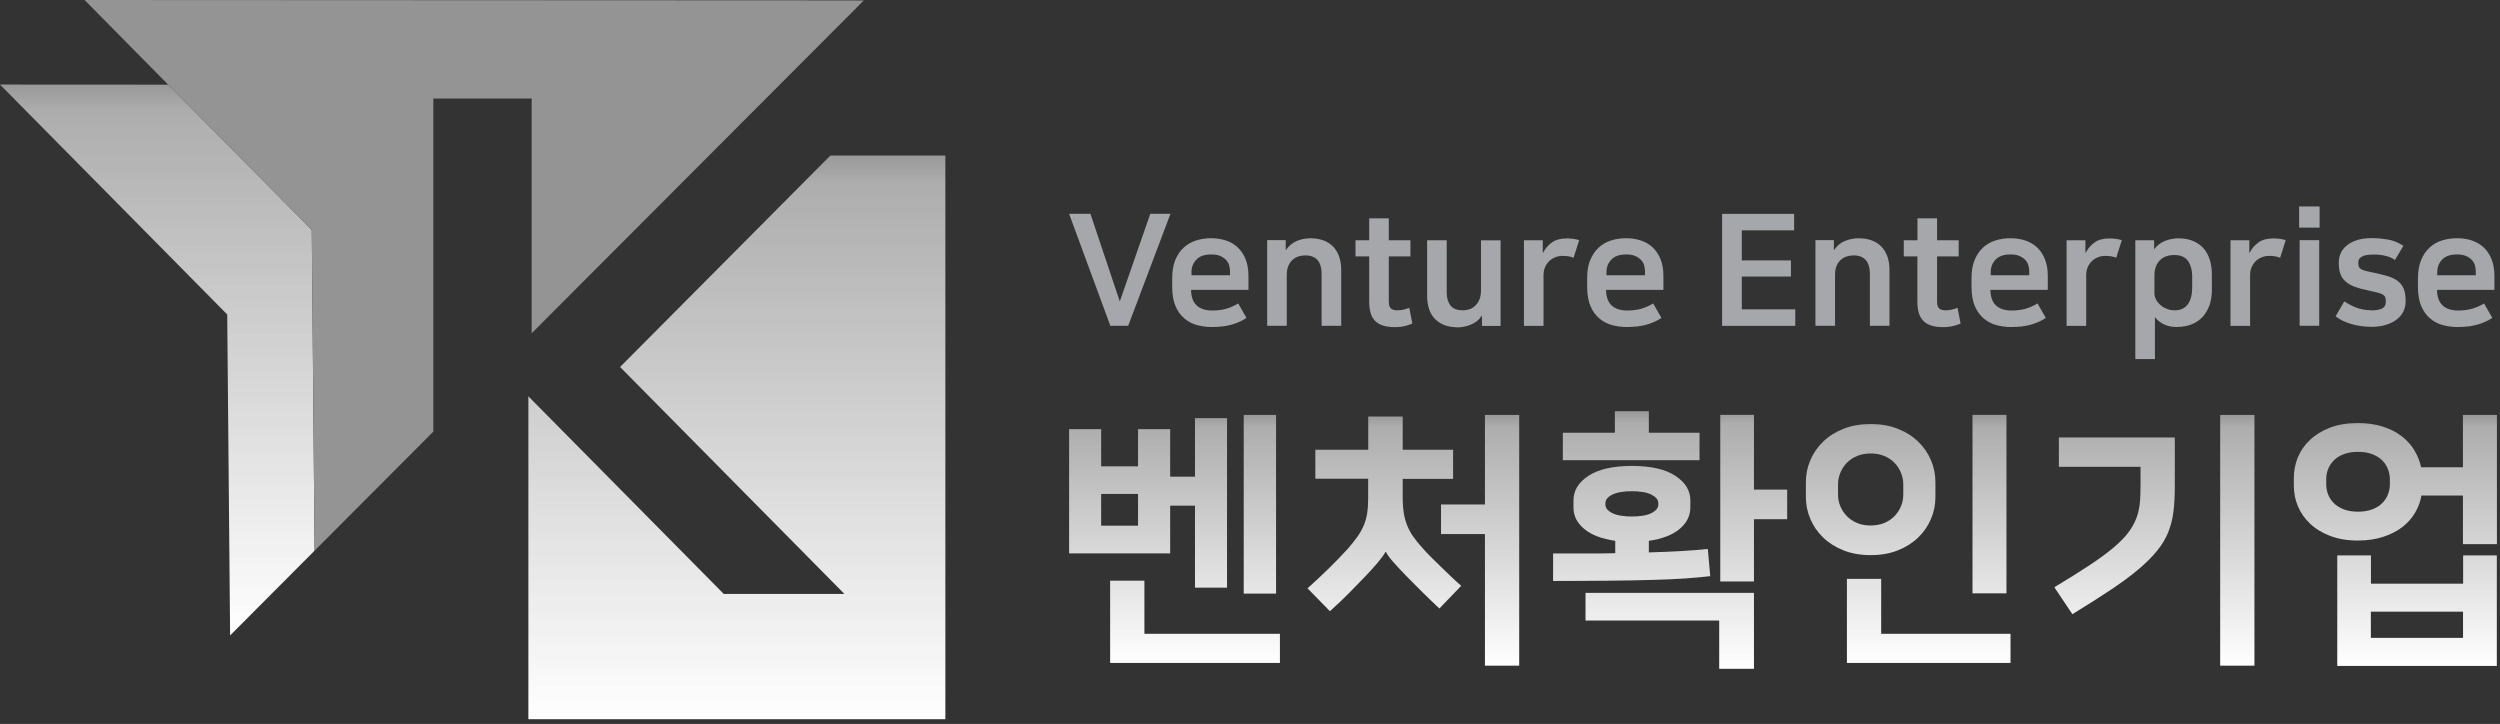 <svg width="259" height="75" viewBox="0 0 259 75" fill="none" xmlns="http://www.w3.org/2000/svg">
<rect x="0" y="0" width="259" height="75" fill="#333333" stroke="none"/>
<g clip-path="url(#clip0_453_74)">
<path d="M121.23 44.47V49.38H123.8V43.32H127.12V60.88H123.8V52.39H121.23V57.33H110.76V44.46H114.08V48.31H117.9V44.46H121.22L121.23 44.47ZM117.9 54.46V51.17H114.08V54.46H117.9ZM118.55 65.66H132.6V68.68H115.01V60.16H118.56V65.66H118.55ZM132.2 61.5H128.85V42.99H132.2V61.5Z" fill="url(#paint0_linear_453_74)"/>
<path d="M136.28 46.59H141.75V43.15H145.32V46.59H150.54V49.61H145.32V51.68C145.32 52.22 145.36 52.71 145.43 53.16C145.51 53.61 145.62 54.03 145.78 54.43C145.94 54.83 146.15 55.22 146.41 55.59C146.67 55.96 146.99 56.35 147.36 56.76C147.6 57.04 147.88 57.34 148.21 57.67C148.54 58 148.88 58.33 149.23 58.67C149.58 59.02 149.94 59.36 150.3 59.7C150.66 60.05 151.02 60.38 151.38 60.69L149.12 63.04C148.52 62.48 147.93 61.91 147.33 61.32C146.73 60.73 146.18 60.17 145.65 59.63C145.09 59.05 144.63 58.55 144.27 58.14C143.91 57.72 143.68 57.4 143.59 57.18H143.53C143.4 57.44 143.13 57.81 142.72 58.3C142.31 58.78 141.87 59.27 141.41 59.75C140.89 60.29 140.35 60.85 139.79 61.41C139.23 61.98 138.56 62.62 137.78 63.32L135.46 60.95C136.98 59.59 138.36 58.24 139.59 56.9C140 56.43 140.34 56.01 140.62 55.61C140.9 55.22 141.12 54.82 141.29 54.42C141.46 54.02 141.57 53.6 141.64 53.16C141.71 52.72 141.74 52.23 141.74 51.67V49.6H136.27V46.58L136.28 46.59ZM149.29 52.26H153.84V42.99H157.39V68.96H153.84V55.33H149.29V52.26Z" fill="url(#paint1_linear_453_74)"/>
<path d="M160.91 57.34H164.35C165.41 57.34 166.41 57.34 167.34 57.31V56.03C165.94 55.83 164.87 55.42 164.13 54.8C163.38 54.19 163.01 53.44 163.01 52.57V51.84C163.01 50.82 163.53 49.97 164.57 49.29C165.61 48.61 167.11 48.27 169.07 48.27C171.03 48.27 172.52 48.61 173.56 49.29C174.6 49.97 175.12 50.82 175.12 51.84V52.57C175.12 53.43 174.75 54.17 174.02 54.79C173.29 55.41 172.22 55.83 170.82 56.03V57.23C172.1 57.19 173.24 57.15 174.21 57.09C175.19 57.03 176.1 56.96 176.93 56.87L177.18 59.69C176.42 59.78 175.54 59.86 174.54 59.93C173.54 60 172.39 60.05 171.08 60.08C169.77 60.12 168.28 60.15 166.6 60.16C164.92 60.17 163.03 60.19 160.9 60.19V57.34H160.91ZM167.3 44.83V42.6H170.82V44.83H176.07V47.68H161.91V44.83H167.3ZM164.26 61.42H181.71V69.29H178.11V64.29H164.26V61.41V61.42ZM169.06 50.89C168.17 50.89 167.49 51.01 167.02 51.25C166.55 51.49 166.32 51.78 166.32 52.12V52.29C166.32 52.62 166.55 52.91 167.02 53.15C167.49 53.39 168.17 53.51 169.06 53.51C169.95 53.51 170.63 53.39 171.1 53.15C171.57 52.91 171.8 52.62 171.8 52.29V52.12C171.8 51.78 171.57 51.5 171.1 51.25C170.63 51.01 169.95 50.89 169.06 50.89ZM181.71 50.72H185.15V53.79H181.71V60.24H178.22V42.98H181.71V50.71V50.72Z" fill="url(#paint2_linear_453_74)"/>
<path d="M193.8 57.51C192.76 57.51 191.82 57.35 190.99 57.02C190.16 56.69 189.46 56.25 188.88 55.69C188.3 55.13 187.86 54.49 187.55 53.76C187.24 53.03 187.09 52.28 187.09 51.5V49.94C187.09 49.16 187.24 48.4 187.55 47.68C187.86 46.95 188.3 46.31 188.88 45.75C189.46 45.19 190.16 44.75 190.99 44.42C191.82 44.09 192.76 43.93 193.8 43.93C194.84 43.93 195.78 44.09 196.61 44.42C197.44 44.75 198.14 45.19 198.72 45.75C199.3 46.31 199.74 46.95 200.05 47.68C200.36 48.41 200.51 49.16 200.51 49.94V51.5C200.51 52.28 200.36 53.04 200.05 53.76C199.74 54.49 199.3 55.13 198.72 55.69C198.14 56.25 197.44 56.69 196.61 57.02C195.78 57.35 194.85 57.51 193.8 57.51ZM193.8 46.98C193.28 46.98 192.81 47.07 192.39 47.24C191.97 47.41 191.62 47.66 191.33 47.95C191.04 48.25 190.82 48.59 190.66 48.98C190.5 49.37 190.42 49.77 190.42 50.18V51.24C190.42 51.67 190.5 52.07 190.66 52.45C190.82 52.83 191.04 53.17 191.33 53.47C191.62 53.77 191.97 54 192.39 54.18C192.81 54.36 193.28 54.44 193.8 54.44C194.32 54.44 194.79 54.35 195.21 54.18C195.63 54 195.98 53.77 196.27 53.47C196.56 53.17 196.78 52.83 196.94 52.45C197.1 52.07 197.18 51.66 197.18 51.24V50.18C197.18 49.77 197.1 49.37 196.94 48.98C196.78 48.59 196.56 48.24 196.27 47.95C195.98 47.65 195.63 47.41 195.21 47.24C194.79 47.06 194.32 46.98 193.8 46.98ZM194.89 65.66H208.29V68.68H191.34V59.97H194.89V65.67V65.66ZM207.87 61.47H204.35V42.98H207.87V61.47Z" fill="url(#paint3_linear_453_74)"/>
<path d="M212.84 60.83C214.24 59.99 215.43 59.25 216.41 58.6C217.4 57.95 218.22 57.35 218.88 56.8C219.54 56.25 220.06 55.73 220.44 55.24C220.82 54.75 221.11 54.25 221.3 53.75C221.5 53.25 221.62 52.72 221.68 52.16C221.74 51.6 221.76 50.98 221.76 50.29V48.36H213.3V45.32H225.31V50.46C225.31 51.39 225.26 52.24 225.17 53C225.08 53.76 224.89 54.48 224.63 55.14C224.36 55.8 223.98 56.44 223.48 57.05C222.99 57.66 222.35 58.3 221.57 58.96C220.79 59.62 219.83 60.33 218.71 61.08C217.58 61.83 216.25 62.68 214.7 63.63L212.83 60.84L212.84 60.83ZM233.56 68.96H230.01V42.99H233.56V68.96Z" fill="url(#paint4_linear_453_74)"/>
<path d="M244.29 56C243.19 56 242.23 55.84 241.4 55.52C240.57 55.2 239.88 54.78 239.32 54.25C238.76 53.72 238.34 53.11 238.06 52.44C237.78 51.76 237.64 51.05 237.64 50.3V49.52C237.64 48.78 237.78 48.06 238.06 47.38C238.34 46.7 238.76 46.09 239.32 45.57C239.88 45.04 240.57 44.62 241.4 44.3C242.23 43.98 243.19 43.83 244.29 43.83C245.24 43.83 246.09 43.95 246.84 44.19C247.6 44.43 248.25 44.76 248.8 45.18C249.35 45.6 249.79 46.09 250.13 46.65C250.46 47.21 250.7 47.8 250.83 48.41H255.16V42.99H258.68V56.37H255.16V51.34H250.86C250.75 51.97 250.53 52.57 250.19 53.14C249.85 53.71 249.41 54.2 248.86 54.62C248.31 55.04 247.65 55.37 246.89 55.62C246.13 55.87 245.26 56 244.29 56ZM244.29 46.81C243.73 46.81 243.24 46.89 242.82 47.05C242.4 47.21 242.06 47.42 241.79 47.69C241.52 47.96 241.32 48.26 241.19 48.6C241.06 48.93 241 49.27 241 49.6V50.21C241 50.55 241.06 50.88 241.19 51.22C241.32 51.56 241.52 51.86 241.79 52.13C242.06 52.4 242.4 52.61 242.82 52.77C243.24 52.93 243.73 53.01 244.29 53.01C244.85 53.01 245.34 52.93 245.76 52.77C246.18 52.61 246.52 52.4 246.79 52.13C247.06 51.86 247.26 51.56 247.39 51.22C247.52 50.88 247.59 50.55 247.59 50.21V49.6C247.59 49.27 247.52 48.93 247.39 48.6C247.26 48.26 247.06 47.96 246.79 47.69C246.52 47.42 246.18 47.21 245.76 47.05C245.34 46.89 244.85 46.81 244.29 46.81ZM258.67 57.54V68.99H242.14V57.54H245.63V60.47H255.18V57.54H258.67ZM255.17 66.08V63.37H245.62V66.08H255.17Z" fill="url(#paint5_linear_453_74)"/>
<path d="M110.76 22.15H112.97L116.01 31.23L119.17 22.15H121.26L116.88 33.75H115.03L110.76 22.15Z" fill="#A6A7AA"/>
<path d="M129.15 32.93C128.72 33.22 128.22 33.45 127.64 33.62C127.06 33.79 126.35 33.88 125.51 33.88C125 33.88 124.5 33.81 124.01 33.68C123.53 33.55 123.1 33.32 122.71 33C122.33 32.68 122.02 32.26 121.79 31.73C121.56 31.2 121.44 30.54 121.44 29.74V28.82C121.44 28.1 121.54 27.48 121.75 26.96C121.96 26.44 122.25 26.01 122.61 25.67C122.98 25.33 123.4 25.08 123.89 24.92C124.38 24.76 124.91 24.68 125.47 24.68C126.03 24.68 126.55 24.76 127.02 24.92C127.5 25.08 127.91 25.33 128.25 25.65C128.59 25.98 128.86 26.39 129.05 26.87C129.24 27.36 129.34 27.92 129.34 28.57V30.03H123.4C123.4 30.74 123.59 31.27 123.96 31.63C124.34 31.99 124.88 32.17 125.59 32.17C126.12 32.17 126.58 32.11 126.99 32C127.4 31.89 127.83 31.7 128.28 31.44L129.12 32.91L129.15 32.93ZM127.43 28.52V28.13C127.43 27.89 127.4 27.67 127.33 27.45C127.26 27.23 127.14 27.05 126.98 26.89C126.82 26.73 126.61 26.6 126.37 26.5C126.12 26.4 125.82 26.36 125.47 26.36C124.79 26.36 124.29 26.54 123.95 26.89C123.61 27.24 123.44 27.67 123.44 28.18V28.52H127.43Z" fill="#A6A7AA"/>
<path d="M135.86 24.69C136.26 24.69 136.64 24.75 137.01 24.87C137.38 24.99 137.71 25.18 138 25.44C138.29 25.7 138.52 26.04 138.69 26.46C138.86 26.88 138.95 27.38 138.95 27.97V33.75H136.92V28.41C136.92 27.11 136.36 26.46 135.23 26.46C135.07 26.46 134.88 26.48 134.66 26.53C134.44 26.58 134.23 26.67 134.03 26.82C133.83 26.96 133.66 27.17 133.52 27.44C133.38 27.71 133.31 28.06 133.31 28.5V33.75H131.28V24.88H133.2V25.89H133.23C133.54 25.44 133.93 25.13 134.38 24.95C134.83 24.77 135.33 24.68 135.85 24.68L135.86 24.69Z" fill="#A6A7AA"/>
<path d="M141.85 26.56H140.43V24.89H141.85V22.62H143.88V24.89H146.12V26.56H143.88V31.23C143.88 31.61 143.96 31.85 144.11 31.97C144.26 32.09 144.48 32.15 144.75 32.15C144.95 32.15 145.15 32.13 145.35 32.09C145.55 32.05 145.77 31.98 146 31.89L146.32 33.52C146.14 33.61 145.89 33.69 145.57 33.77C145.25 33.85 144.89 33.89 144.5 33.89C143.99 33.89 143.57 33.83 143.23 33.71C142.89 33.59 142.61 33.42 142.41 33.19C142.21 32.97 142.06 32.69 141.98 32.36C141.89 32.03 141.85 31.66 141.85 31.24V26.56Z" fill="#A6A7AA"/>
<path d="M150.93 33.9C150 33.9 149.25 33.62 148.69 33.07C148.13 32.52 147.85 31.7 147.85 30.62V24.89H149.88V30.19C149.88 30.58 149.92 30.9 150.01 31.15C150.1 31.4 150.21 31.6 150.36 31.75C150.51 31.9 150.69 32 150.89 32.06C151.09 32.12 151.31 32.15 151.55 32.15C151.75 32.15 151.97 32.12 152.19 32.05C152.41 31.99 152.61 31.87 152.79 31.71C152.97 31.55 153.13 31.33 153.25 31.07C153.37 30.8 153.43 30.47 153.43 30.07V24.9H155.46V33.77H153.53V32.71H153.5C153.37 32.92 153.21 33.11 153.02 33.26C152.83 33.41 152.61 33.53 152.38 33.63C152.15 33.73 151.91 33.8 151.65 33.85C151.39 33.9 151.15 33.92 150.92 33.92L150.93 33.9Z" fill="#A6A7AA"/>
<path d="M163.01 26.7C162.86 26.64 162.7 26.59 162.53 26.56C162.36 26.53 162.14 26.51 161.89 26.51C161.61 26.51 161.35 26.56 161.11 26.66C160.87 26.76 160.66 26.89 160.48 27.07C160.3 27.25 160.16 27.46 160.06 27.7C159.96 27.94 159.91 28.21 159.91 28.5V33.76H157.88V24.89H159.83V26.18H159.86C160.1 25.73 160.41 25.37 160.8 25.1C161.19 24.83 161.7 24.7 162.34 24.7C162.56 24.7 162.79 24.72 163.02 24.75C163.25 24.78 163.44 24.83 163.6 24.88L163.02 26.71L163.01 26.7Z" fill="#A6A7AA"/>
<path d="M172.14 32.93C171.71 33.22 171.21 33.45 170.63 33.62C170.05 33.79 169.34 33.88 168.5 33.88C167.99 33.88 167.49 33.81 167 33.68C166.52 33.55 166.09 33.32 165.7 33C165.32 32.68 165.01 32.26 164.78 31.73C164.55 31.2 164.43 30.54 164.43 29.74V28.82C164.43 28.1 164.53 27.48 164.74 26.96C164.95 26.44 165.24 26.01 165.6 25.67C165.97 25.33 166.39 25.08 166.88 24.92C167.37 24.76 167.9 24.68 168.46 24.68C169.02 24.68 169.54 24.76 170.01 24.92C170.49 25.08 170.9 25.33 171.24 25.65C171.58 25.98 171.85 26.39 172.04 26.87C172.23 27.36 172.33 27.92 172.33 28.57V30.03H166.39C166.39 30.74 166.58 31.27 166.95 31.63C167.33 31.99 167.87 32.17 168.58 32.17C169.11 32.17 169.57 32.11 169.98 32C170.39 31.89 170.82 31.7 171.27 31.44L172.11 32.91L172.14 32.93ZM170.42 28.52V28.13C170.42 27.89 170.39 27.67 170.32 27.45C170.25 27.23 170.13 27.05 169.97 26.89C169.81 26.73 169.6 26.6 169.36 26.5C169.11 26.4 168.81 26.36 168.46 26.36C167.78 26.36 167.28 26.54 166.94 26.89C166.6 27.24 166.43 27.67 166.43 28.18V28.52H170.42Z" fill="#A6A7AA"/>
<path d="M185.87 22.15V23.86H180.45V26.98H185.54V28.65H180.45V32.05H185.99V33.76H178.41V22.16H185.88L185.87 22.15Z" fill="#A6A7AA"/>
<path d="M192.66 24.69C193.06 24.69 193.44 24.75 193.81 24.87C194.18 24.99 194.51 25.18 194.8 25.44C195.09 25.7 195.32 26.04 195.49 26.46C195.66 26.88 195.75 27.38 195.75 27.97V33.75H193.72V28.41C193.72 27.11 193.16 26.46 192.03 26.46C191.87 26.46 191.68 26.48 191.46 26.53C191.24 26.58 191.03 26.67 190.83 26.82C190.63 26.96 190.46 27.17 190.32 27.44C190.18 27.71 190.11 28.06 190.11 28.5V33.75H188.08V24.88H189.99V25.89H190.02C190.33 25.44 190.71 25.13 191.17 24.95C191.63 24.77 192.12 24.68 192.64 24.68L192.66 24.69Z" fill="#A6A7AA"/>
<path d="M198.65 26.56H197.23V24.89H198.65V22.62H200.68V24.89H202.92V26.56H200.68V31.23C200.68 31.61 200.76 31.85 200.91 31.97C201.07 32.09 201.28 32.15 201.55 32.15C201.75 32.15 201.96 32.13 202.15 32.09C202.35 32.05 202.57 31.98 202.8 31.89L203.12 33.52C202.94 33.61 202.69 33.69 202.37 33.77C202.05 33.85 201.7 33.89 201.3 33.89C200.8 33.89 200.37 33.83 200.03 33.71C199.69 33.59 199.41 33.42 199.21 33.19C199.01 32.97 198.86 32.69 198.77 32.36C198.68 32.03 198.64 31.66 198.64 31.24V26.56H198.65Z" fill="#A6A7AA"/>
<path d="M211.96 32.93C211.53 33.22 211.03 33.45 210.45 33.62C209.87 33.79 209.16 33.88 208.32 33.88C207.81 33.88 207.31 33.81 206.82 33.68C206.33 33.55 205.91 33.32 205.52 33C205.14 32.68 204.83 32.26 204.6 31.73C204.37 31.2 204.25 30.54 204.25 29.74V28.82C204.25 28.1 204.35 27.48 204.56 26.96C204.77 26.44 205.06 26.01 205.42 25.67C205.79 25.33 206.21 25.08 206.7 24.92C207.19 24.76 207.72 24.68 208.28 24.68C208.84 24.68 209.36 24.76 209.83 24.92C210.31 25.08 210.72 25.33 211.06 25.65C211.4 25.98 211.67 26.39 211.86 26.87C212.05 27.36 212.15 27.92 212.15 28.57V30.03H206.21C206.21 30.74 206.4 31.27 206.77 31.63C207.15 31.99 207.69 32.17 208.4 32.17C208.93 32.17 209.39 32.11 209.8 32C210.21 31.89 210.64 31.7 211.09 31.44L211.93 32.91L211.96 32.93ZM210.23 28.52V28.13C210.23 27.89 210.2 27.67 210.13 27.45C210.06 27.23 209.94 27.05 209.78 26.89C209.62 26.73 209.41 26.6 209.17 26.5C208.92 26.4 208.62 26.36 208.27 26.36C207.59 26.36 207.09 26.54 206.75 26.89C206.41 27.24 206.24 27.67 206.24 28.18V28.52H210.23Z" fill="#A6A7AA"/>
<path d="M219.23 26.7C219.08 26.64 218.92 26.59 218.75 26.56C218.58 26.53 218.36 26.51 218.11 26.51C217.83 26.51 217.57 26.56 217.33 26.66C217.09 26.76 216.88 26.89 216.7 27.07C216.52 27.25 216.38 27.46 216.28 27.7C216.18 27.94 216.13 28.21 216.13 28.5V33.76H214.1V24.89H216.05V26.18H216.08C216.32 25.73 216.63 25.37 217.02 25.1C217.41 24.83 217.92 24.7 218.56 24.7C218.79 24.7 219.01 24.72 219.24 24.75C219.46 24.78 219.66 24.83 219.82 24.88L219.24 26.71L219.23 26.7Z" fill="#A6A7AA"/>
<path d="M225.56 33.88C225.02 33.88 224.56 33.79 224.18 33.6C223.79 33.41 223.48 33.16 223.25 32.85V37.2H221.22V24.89H223.17V25.85C223.32 25.62 223.5 25.44 223.7 25.29C223.9 25.14 224.12 25.02 224.34 24.94C224.56 24.86 224.79 24.79 225.02 24.75C225.25 24.71 225.47 24.69 225.67 24.69C226.25 24.69 226.75 24.78 227.19 24.96C227.63 25.14 227.99 25.4 228.28 25.72C228.57 26.05 228.79 26.44 228.93 26.91C229.08 27.38 229.15 27.89 229.15 28.46V30.02C229.15 30.62 229.07 31.16 228.9 31.63C228.73 32.1 228.49 32.5 228.18 32.84C227.87 33.17 227.49 33.43 227.05 33.6C226.61 33.78 226.12 33.87 225.57 33.87L225.56 33.88ZM227.12 28.79C227.12 28.04 226.97 27.46 226.68 27.04C226.39 26.63 225.92 26.42 225.26 26.42C224.6 26.42 224.07 26.62 223.72 27.01C223.37 27.4 223.2 27.9 223.2 28.52V30.4C223.2 30.61 223.25 30.81 223.36 31.02C223.47 31.23 223.61 31.42 223.8 31.58C223.98 31.75 224.2 31.88 224.46 31.99C224.72 32.1 225 32.15 225.31 32.15C225.9 32.15 226.35 31.94 226.65 31.53C226.96 31.12 227.11 30.54 227.11 29.8V28.79H227.12Z" fill="#A6A7AA"/>
<path d="M236.21 26.7C236.06 26.64 235.9 26.59 235.73 26.56C235.56 26.53 235.34 26.51 235.09 26.51C234.81 26.51 234.55 26.56 234.31 26.66C234.07 26.76 233.86 26.89 233.68 27.07C233.5 27.25 233.36 27.46 233.26 27.7C233.16 27.94 233.11 28.21 233.11 28.5V33.76H231.08V24.89H233.03V26.18H233.06C233.3 25.73 233.61 25.37 234 25.1C234.39 24.83 234.9 24.7 235.54 24.7C235.77 24.7 235.99 24.72 236.22 24.75C236.44 24.78 236.64 24.83 236.8 24.88L236.22 26.71L236.21 26.7Z" fill="#A6A7AA"/>
<path d="M238.19 21.39H240.31V23.58H238.19V21.39ZM238.24 24.88H240.27V33.75H238.24V24.88Z" fill="#A6A7AA"/>
<path d="M245.66 32.16C246.12 32.16 246.49 32.1 246.76 31.97C247.03 31.85 247.17 31.61 247.17 31.27V31.17C247.17 31.02 247.15 30.89 247.11 30.79C247.07 30.69 246.99 30.6 246.86 30.52C246.73 30.44 246.55 30.37 246.3 30.31C246.06 30.25 245.73 30.17 245.31 30.08C244.77 29.97 244.32 29.85 243.93 29.7C243.55 29.55 243.24 29.38 243 29.16C242.76 28.95 242.58 28.69 242.47 28.39C242.36 28.09 242.3 27.73 242.3 27.31V27.15C242.3 26.85 242.36 26.55 242.49 26.26C242.61 25.96 242.81 25.7 243.09 25.46C243.37 25.22 243.72 25.03 244.15 24.89C244.58 24.74 245.11 24.67 245.73 24.67C246.25 24.67 246.79 24.72 247.36 24.81C247.94 24.91 248.48 25.13 248.99 25.47L248.12 26.93C247.82 26.73 247.48 26.58 247.11 26.5C246.74 26.41 246.36 26.37 245.98 26.37C245.35 26.37 244.91 26.44 244.68 26.59C244.44 26.73 244.32 26.93 244.32 27.16V27.26C244.32 27.42 244.34 27.55 244.39 27.65C244.43 27.75 244.51 27.83 244.63 27.9C244.75 27.97 244.92 28.03 245.13 28.08C245.35 28.13 245.62 28.19 245.97 28.26C246.53 28.38 247.01 28.5 247.43 28.63C247.84 28.76 248.18 28.93 248.44 29.14C248.7 29.35 248.9 29.61 249.03 29.93C249.16 30.25 249.22 30.64 249.22 31.11V31.29C249.22 31.63 249.14 31.96 248.99 32.27C248.83 32.58 248.61 32.86 248.31 33.09C248.01 33.33 247.64 33.51 247.2 33.65C246.76 33.79 246.26 33.86 245.7 33.86C244.96 33.86 244.26 33.76 243.6 33.57C242.94 33.38 242.4 33.11 241.97 32.77L242.87 31.22C243.27 31.49 243.69 31.71 244.14 31.88C244.59 32.05 245.09 32.14 245.65 32.14L245.66 32.16Z" fill="#A6A7AA"/>
<path d="M258.21 32.93C257.78 33.22 257.28 33.45 256.7 33.62C256.12 33.79 255.41 33.88 254.57 33.88C254.05 33.88 253.56 33.81 253.07 33.68C252.59 33.55 252.16 33.32 251.77 33C251.39 32.68 251.08 32.26 250.85 31.73C250.62 31.2 250.5 30.54 250.5 29.74V28.82C250.5 28.1 250.61 27.48 250.82 26.96C251.03 26.44 251.32 26.01 251.68 25.67C252.04 25.33 252.47 25.08 252.96 24.92C253.45 24.76 253.98 24.68 254.55 24.68C255.12 24.68 255.62 24.76 256.1 24.92C256.58 25.08 256.99 25.33 257.33 25.65C257.67 25.98 257.94 26.39 258.13 26.87C258.32 27.36 258.42 27.92 258.42 28.57V30.03H252.48C252.48 30.74 252.67 31.27 253.04 31.63C253.42 31.99 253.96 32.17 254.66 32.17C255.19 32.17 255.65 32.11 256.06 32C256.47 31.89 256.9 31.7 257.35 31.44L258.19 32.91L258.21 32.93ZM256.49 28.52V28.13C256.49 27.89 256.45 27.67 256.39 27.45C256.32 27.23 256.2 27.05 256.04 26.89C255.88 26.73 255.68 26.6 255.43 26.5C255.18 26.4 254.88 26.36 254.53 26.36C253.85 26.36 253.35 26.54 253.01 26.89C252.67 27.24 252.5 27.67 252.5 28.18V28.52H256.49Z" fill="#A6A7AA"/>
<path d="M64.24 38.02L87.48 61.53H74.98L54.74 41.06V74.51H97.94V16.11H86.03L64.24 38.02Z" fill="url(#paint6_linear_453_74)"/>
<path d="M17.42 8.77L0 8.76L23.54 32.58L23.84 65.83L32.59 57.05L32.3 23.82L17.42 8.77Z" fill="url(#paint7_linear_453_74)"/>
<path d="M87.72 0.04L8.76 0L17.42 8.77L32.3 23.82L32.59 57.05L44.89 44.72V10.21H55.08V34.51V34.53L88.37 1.17L89.48 0.05L87.72 0.04Z" fill="#949494"/>
</g>
<defs>
<linearGradient id="paint0_linear_453_74" x1="121.685" y1="42.99" x2="121.685" y2="68.68" gradientUnits="userSpaceOnUse">
<stop stop-color="white" stop-opacity="0.5"/>
<stop offset="0.05" stop-color="white" stop-opacity="0.6"/>
<stop offset="1" stop-color="white"/>
</linearGradient>
<linearGradient id="paint1_linear_453_74" x1="146.43" y1="42.99" x2="146.43" y2="68.96" gradientUnits="userSpaceOnUse">
<stop stop-color="white" stop-opacity="0.5"/>
<stop offset="0.05" stop-color="white" stop-opacity="0.6"/>
<stop offset="1" stop-color="white"/>
</linearGradient>
<linearGradient id="paint2_linear_453_74" x1="173.03" y1="42.6" x2="173.03" y2="69.29" gradientUnits="userSpaceOnUse">
<stop stop-color="white" stop-opacity="0.5"/>
<stop offset="0.05" stop-color="white" stop-opacity="0.6"/>
<stop offset="1" stop-color="white"/>
</linearGradient>
<linearGradient id="paint3_linear_453_74" x1="197.694" y1="42.98" x2="197.694" y2="68.68" gradientUnits="userSpaceOnUse">
<stop stop-color="white" stop-opacity="0.5"/>
<stop offset="0.05" stop-color="white" stop-opacity="0.6"/>
<stop offset="1" stop-color="white"/>
</linearGradient>
<linearGradient id="paint4_linear_453_74" x1="223.199" y1="42.99" x2="223.199" y2="68.96" gradientUnits="userSpaceOnUse">
<stop stop-color="white" stop-opacity="0.5"/>
<stop offset="0.05" stop-color="white" stop-opacity="0.6"/>
<stop offset="1" stop-color="white"/>
</linearGradient>
<linearGradient id="paint5_linear_453_74" x1="248.164" y1="42.99" x2="248.164" y2="68.99" gradientUnits="userSpaceOnUse">
<stop stop-color="white" stop-opacity="0.5"/>
<stop offset="0.05" stop-color="white" stop-opacity="0.6"/>
<stop offset="1" stop-color="white"/>
</linearGradient>
<linearGradient id="paint6_linear_453_74" x1="76.34" y1="16.11" x2="76.34" y2="74.51" gradientUnits="userSpaceOnUse">
<stop stop-color="white" stop-opacity="0.5"/>
<stop offset="0.05" stop-color="white" stop-opacity="0.6"/>
<stop offset="1" stop-color="white"/>
</linearGradient>
<linearGradient id="paint7_linear_453_74" x1="16.3" y1="8.76" x2="16.3" y2="65.83" gradientUnits="userSpaceOnUse">
<stop stop-color="white" stop-opacity="0.5"/>
<stop offset="0.05" stop-color="white" stop-opacity="0.6"/>
<stop offset="1" stop-color="white"/>
</linearGradient>
<clipPath id="clip0_453_74">
<rect width="258.67" height="74.51" fill="white"/>
</clipPath>
</defs>
</svg>
